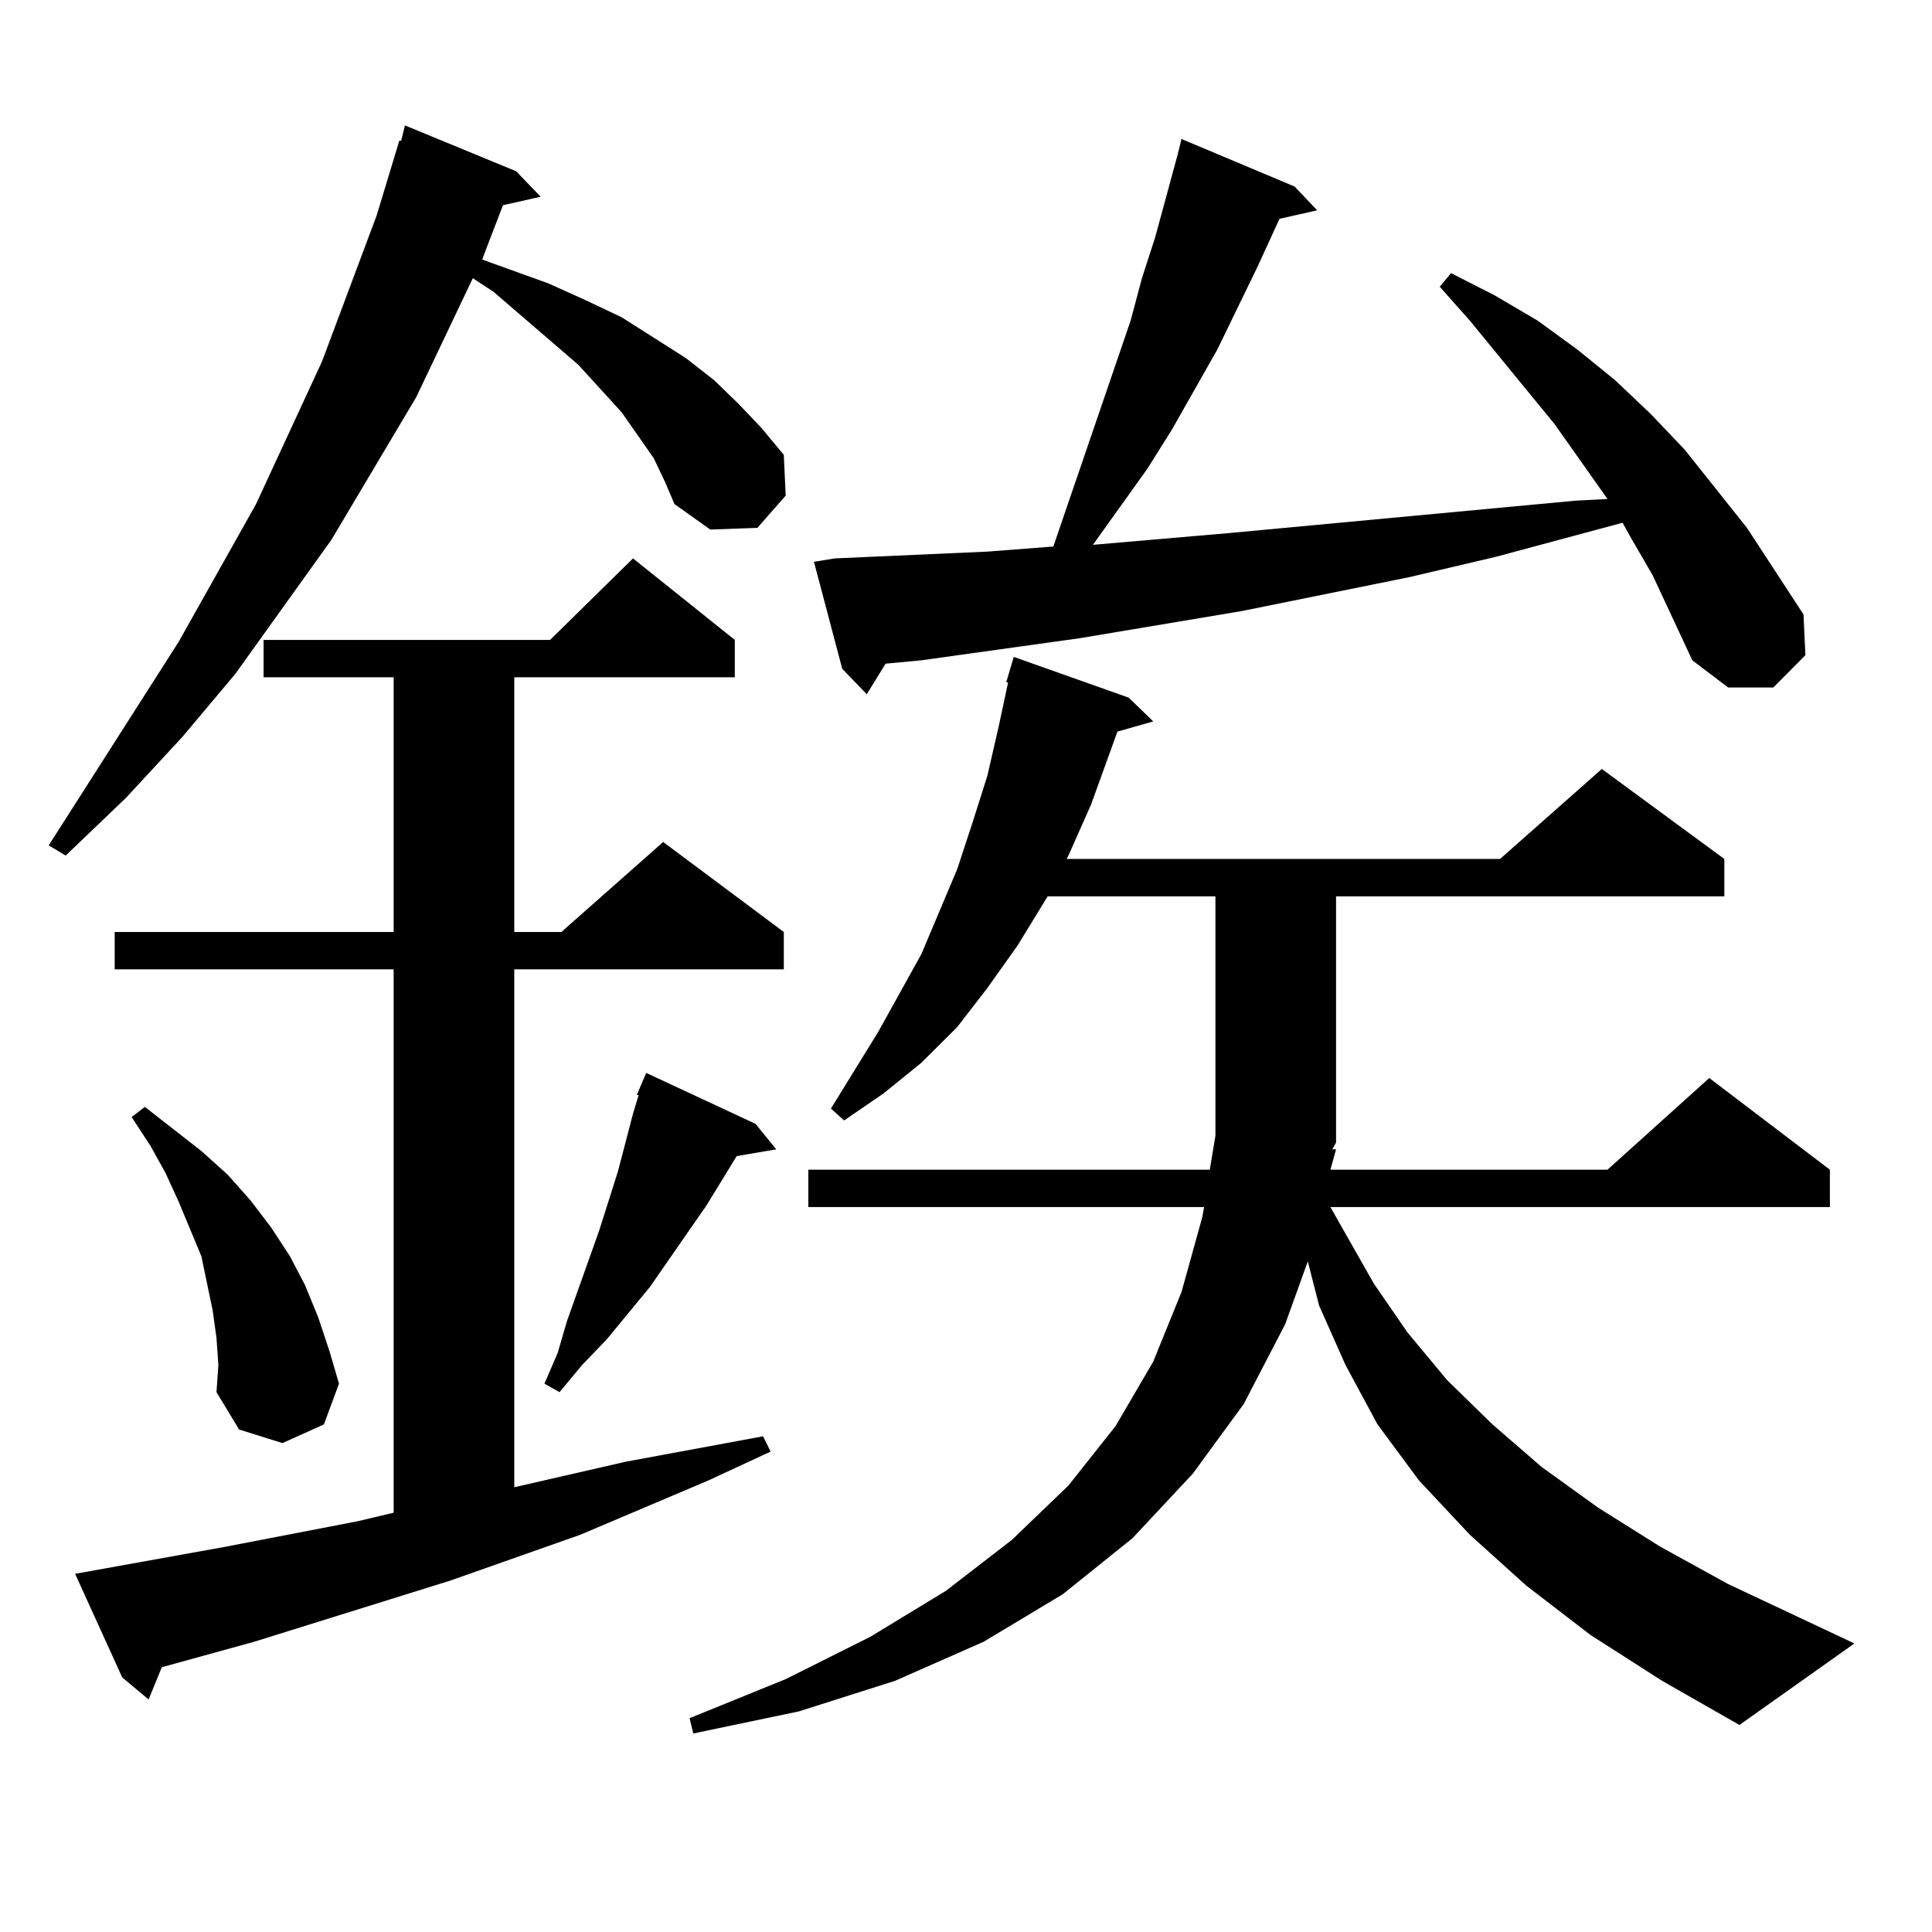 <?xml version="1.0" encoding="utf-8"?>
<!-- Generator: Adobe Illustrator 16.0.0, SVG Export Plug-In . SVG Version: 6.00 Build 0)  -->
<!DOCTYPE svg PUBLIC "-//W3C//DTD SVG 1.1//EN" "http://www.w3.org/Graphics/SVG/1.1/DTD/svg11.dtd">
<svg version="1.1" id="图层_1" xmlns="http://www.w3.org/2000/svg" xmlns:xlink="http://www.w3.org/1999/xlink" x="0px" y="0px"
	 width="1000px" height="1000px" viewBox="0 0 1000 1000" enable-background="new 0 0 1000 1000" xml:space="preserve">
<path d="M338.382,237.176l-16.585-23.73l-22.438-24.609l-43.901-37.793l-10.731-7.031l-29.268,61.523l-43.901,73.828l-49.755,69.434
	l-27.316,32.52l-29.268,31.641L33.999,442.84l-8.78-5.273l67.315-105.469l39.999-71.191l34.146-73.828l28.292-75.586l11.707-38.672
	h0.976l1.951-7.91l57.56,23.73l12.683,13.184l-19.512,4.395l-8.78,22.852l-1.951,5.273l34.146,12.305l19.512,8.789l18.536,8.789
	l33.17,21.094l14.634,11.426l12.683,12.305l11.707,12.305l11.707,14.063l0.976,21.094l-14.634,16.699l-24.39,0.879l-18.536-13.184
	l-4.878-11.426L338.382,237.176z M38.877,814.617l78.047-14.063l68.291-13.184l18.536-4.395v-281.25H59.364v-19.336h144.387V350.555
	h-67.315v-19.336h148.289l42.926-42.188l52.682,42.188v19.336H266.188v131.836h24.39l52.682-46.582l62.438,46.582v19.336H266.188
	v268.066l57.56-13.184l71.218-13.184l3.902,7.91l-32.194,14.941l-66.34,28.125l-67.315,23.73l-101.461,31.641l-47.804,13.184
	l-6.829,16.699L63.267,868.23L38.877,814.617z M112.046,692.449l-1.951-14.063l-2.927-14.063l-2.927-14.063l-11.707-28.125
	l-6.829-14.941L77.9,593.133l-9.756-14.941l6.829-5.273l29.268,22.852l13.658,12.305l11.707,13.184l10.731,14.063l9.756,14.941
	l7.805,14.941l6.829,16.699l5.854,17.578l4.878,16.699l-7.805,21.094l-21.463,9.668l-22.438-7.031l-11.707-19.336l0.976-14.063
	L112.046,692.449z M391.063,581.707l10.731,13.184l-20.487,3.516l-15.609,25.488l-29.268,42.188l-22.438,27.246l-12.683,13.184
	l-11.707,14.063l-7.805-4.395l6.829-15.82l4.878-16.699l16.585-46.582l9.756-30.762l7.805-29.883l2.927-9.668h-0.976l4.878-11.426
	L391.063,581.707z M691.544,594.891l-2.927,10.547h143.411l52.682-47.461l62.438,47.461v19.336h-258.53l22.438,39.551l17.561,25.488
	l20.487,24.609l23.414,22.852l25.365,21.973l29.268,21.094l32.194,20.215l35.121,19.336l65.364,30.762l-59.511,42.188
	l-39.999-22.852l-37.072-23.73l-33.17-25.488l-29.268-26.367l-26.341-28.125l-21.463-29.004l-16.585-30.762l-13.658-30.762
	l-5.854-22.852l-11.707,32.52l-21.463,41.309l-26.341,36.035l-31.219,33.398l-36.097,29.004l-40.975,24.609l-45.853,20.215
	l-49.755,15.82l-54.633,11.426l-1.951-7.91l49.755-20.215l43.901-21.973l39.023-23.73l34.146-26.367l29.268-28.125l24.39-30.762
	l19.512-33.398l14.634-36.035l10.731-38.672l0.976-5.273H418.38v-19.336h207.8l2.927-17.578V463.934h-86.827l-15.609,25.488
	l-15.609,21.973l-15.609,20.215l-18.536,18.457l-19.512,15.82l-20.487,14.063l-6.829-6.152l24.39-39.551l22.438-40.43l18.536-43.945
	l7.805-23.73l7.805-24.609l5.854-25.488l4.878-22.852h-0.976l3.902-13.184l59.511,21.094l12.683,12.305l-18.536,5.273
	l-13.658,37.793l-11.707,26.367l-0.976,1.758H776.42l52.682-46.582l63.413,46.582v19.336H691.544v127.441l-1.951,3.516H691.544z
	 M855.442,297.82l-11.707-20.215l-3.902-7.031l-65.364,17.578l-44.877,10.547l-86.827,17.578l-41.95,7.031l-41.95,7.031
	l-81.949,11.426l-18.536,1.758l-9.756,15.82L435.94,346.16l-14.634-55.371l10.731-1.758l79.022-3.516l34.146-2.637l39.999-116.895
	l5.854-21.973l6.829-21.094l11.707-43.066l1.951-7.91l58.535,24.609l11.707,12.305l-19.512,4.395l-11.707,25.488l-20.487,42.188
	l-23.414,41.309l-12.683,20.215L565.693,282l71.218-6.152l178.532-16.699l16.585-0.879l-27.316-38.672l-43.901-53.613
	l-15.609-17.578l5.854-7.031l22.438,11.426l22.438,13.184l20.487,14.941l19.512,15.82l18.536,17.578l17.561,18.457l32.194,40.43
	l29.268,44.824l0.976,21.094l-16.585,16.699h-23.414l-18.536-14.063L855.442,297.82z"/>
</svg>
